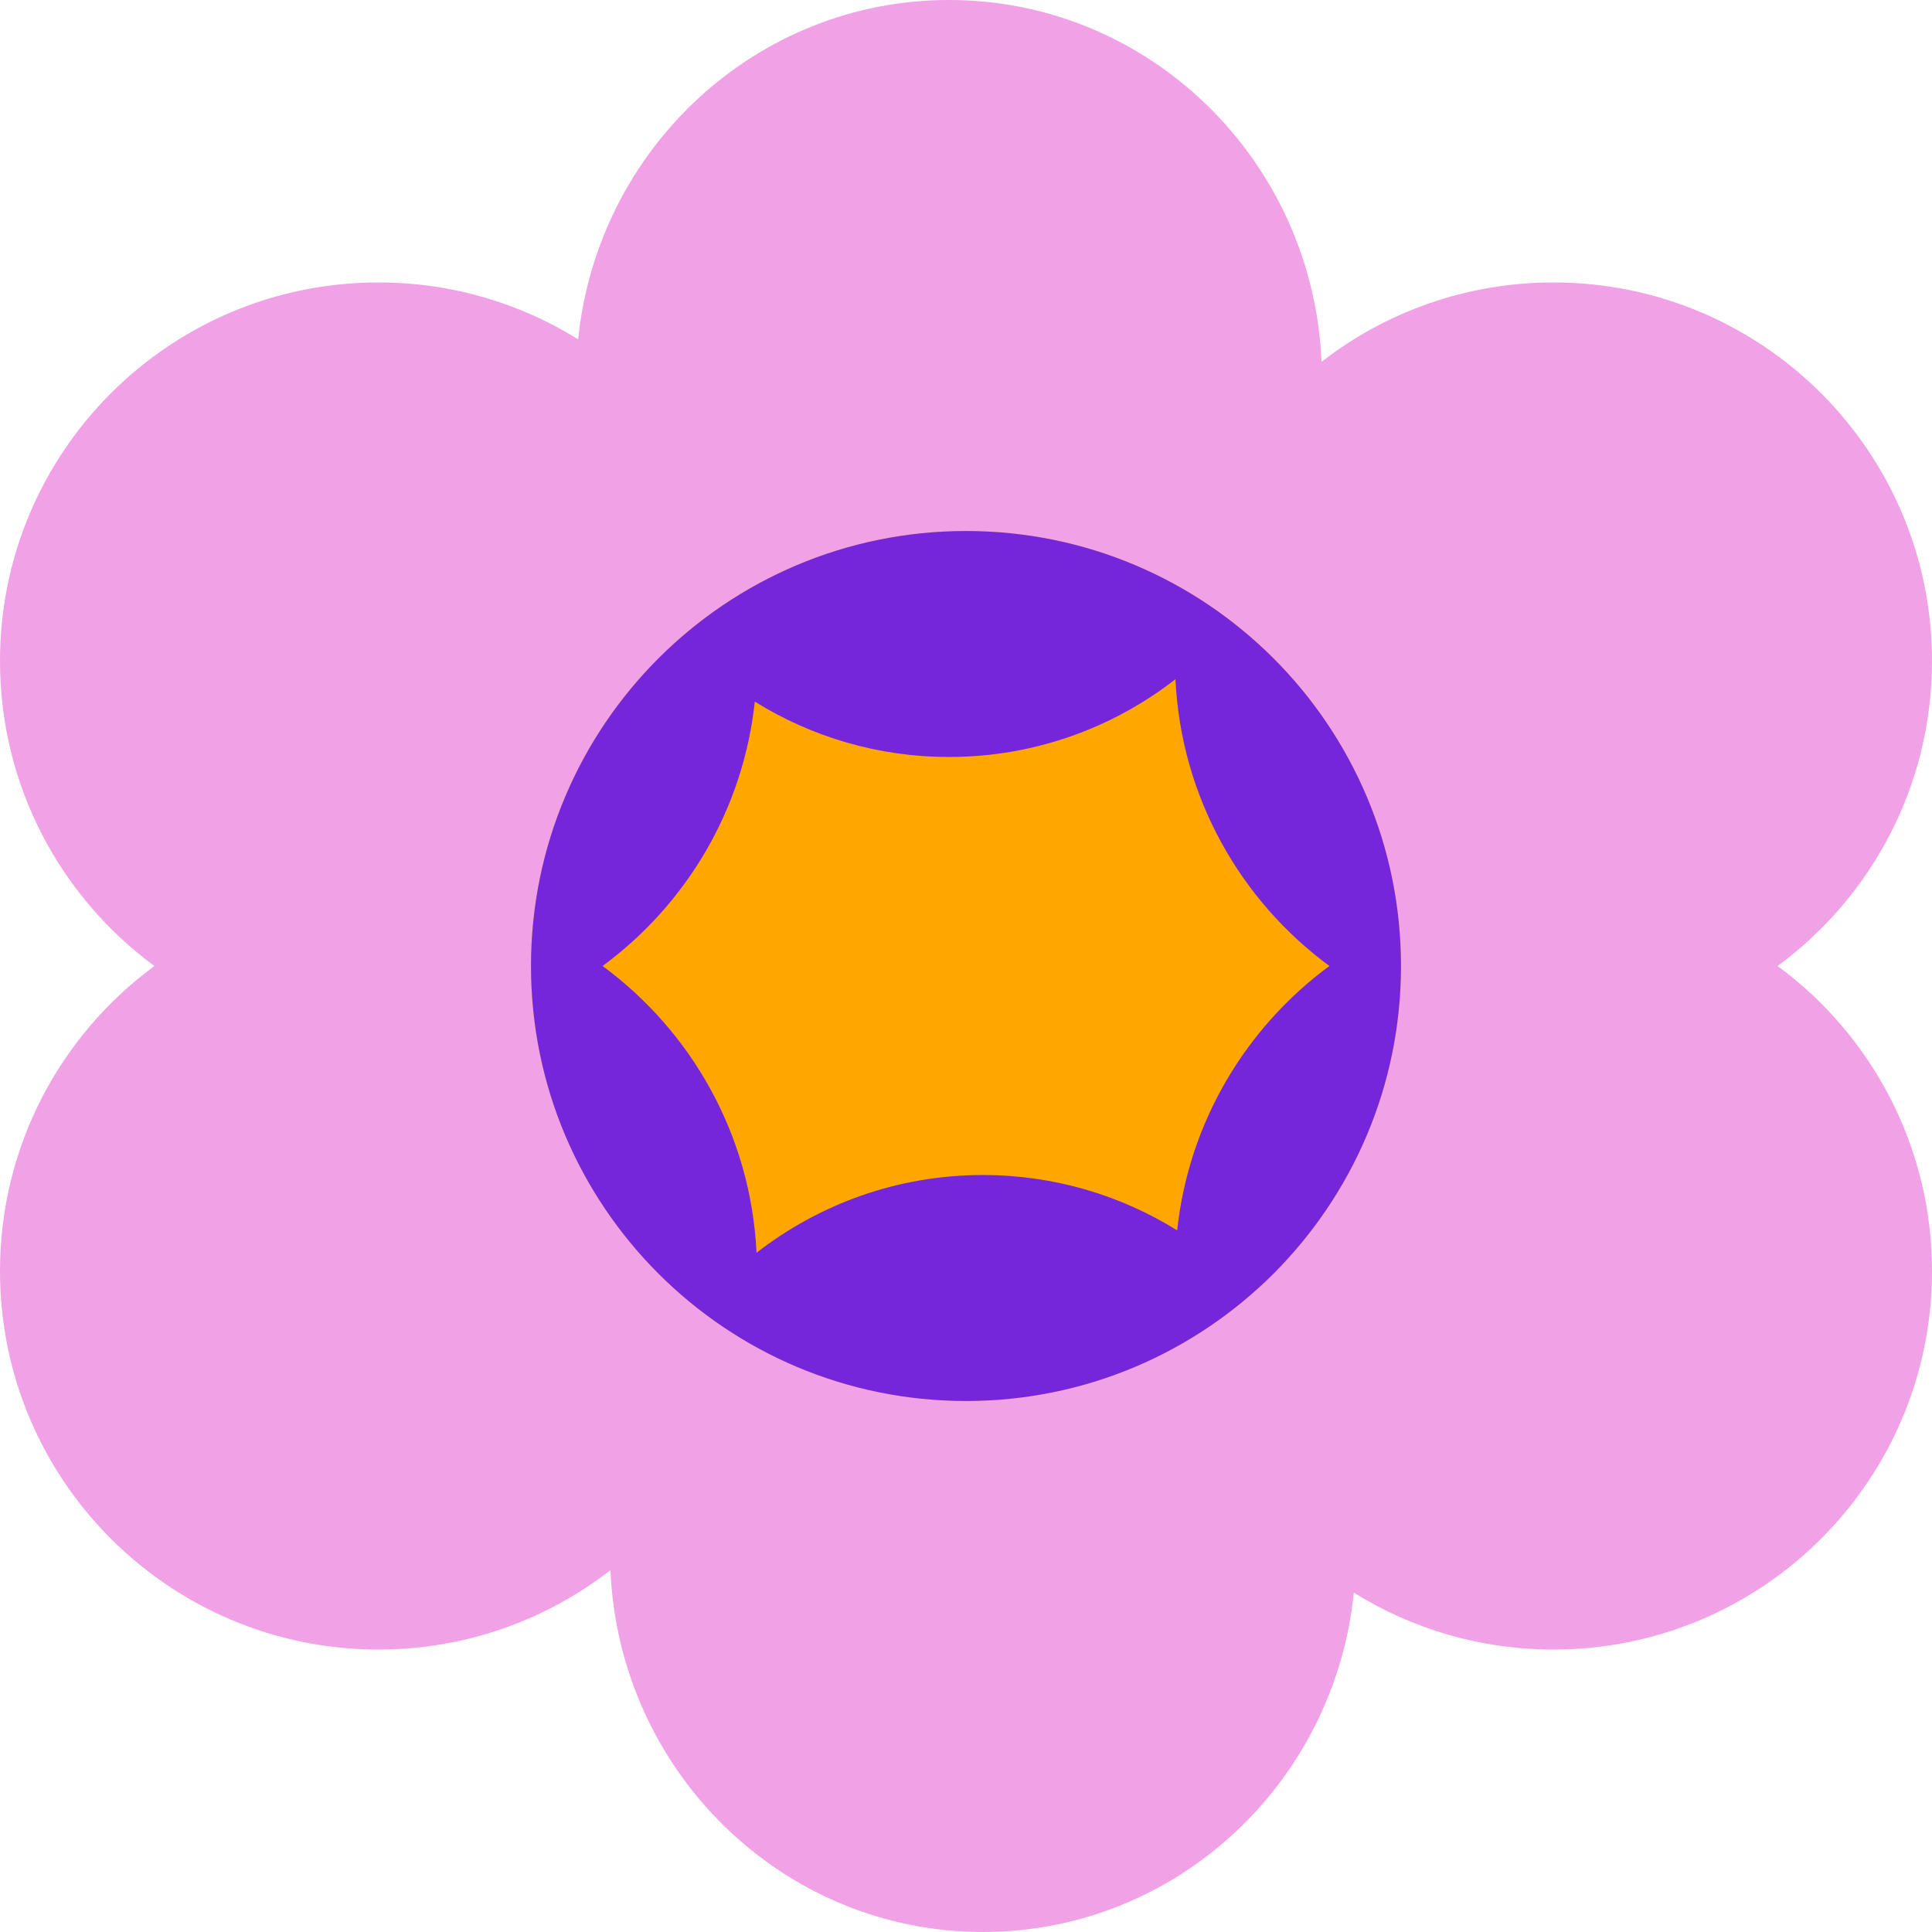 <svg width="293" height="293" viewBox="0 0 293 293" fill="none" xmlns="http://www.w3.org/2000/svg">
<path fill-rule="evenodd" clip-rule="evenodd" d="M143.93 114.801C156.843 114.801 168.745 110.407 178.265 103.011C179.114 120.854 188.109 136.563 201.614 146.5C188.973 155.802 180.283 170.161 178.527 186.593C169.948 181.268 159.862 178.199 149.07 178.199C136.157 178.199 124.255 182.593 114.735 189.989C113.886 172.146 104.891 156.437 91.386 146.5C104.027 137.198 112.717 122.839 114.473 106.407C123.052 111.732 133.138 114.801 143.93 114.801ZM23.416 146.5C9.215 136.051 1.02407e-05 119.22 1.02407e-05 100.237C1.02407e-05 68.535 25.699 42.836 57.401 42.836C68.516 42.836 78.894 45.996 87.684 51.466C90.61 22.553 114.675 0 143.93 0C174.325 0 199.119 24.346 200.42 54.877C210.137 47.33 222.343 42.836 235.599 42.836C267.301 42.836 293 68.535 293 100.237C293 119.22 283.785 136.051 269.584 146.5C283.785 156.949 293 173.78 293 192.763C293 224.465 267.301 250.164 235.599 250.164C224.484 250.164 214.106 247.004 205.315 241.534C202.39 270.447 178.325 293 149.07 293C118.675 293 93.881 268.654 92.58 238.123C82.863 245.67 70.657 250.164 57.401 250.164C25.699 250.164 -2.77143e-06 224.465 0 192.763C1.65955e-06 173.78 9.215 156.949 23.416 146.5Z" fill="#F1A1E5"/>
<circle cx="146.499" cy="146.5" r="65.968" fill="#FFA600"/>
<path fill-rule="evenodd" clip-rule="evenodd" d="M178.264 103.011C168.744 110.407 156.842 114.801 143.929 114.801C133.137 114.801 123.051 111.732 114.473 106.407C112.716 122.839 104.026 137.198 91.385 146.5C104.89 156.438 113.885 172.146 114.734 189.989C124.254 182.593 136.156 178.199 149.069 178.199C159.861 178.199 169.947 181.268 178.526 186.593C180.282 170.161 188.972 155.802 201.613 146.5C188.109 136.563 179.113 120.854 178.264 103.011ZM146.499 212.468C182.932 212.468 212.467 182.933 212.467 146.5C212.467 110.067 182.932 80.532 146.499 80.532C110.066 80.532 80.531 110.067 80.531 146.5C80.531 182.933 110.066 212.468 146.499 212.468Z" fill="#7526DA"/>
</svg>
